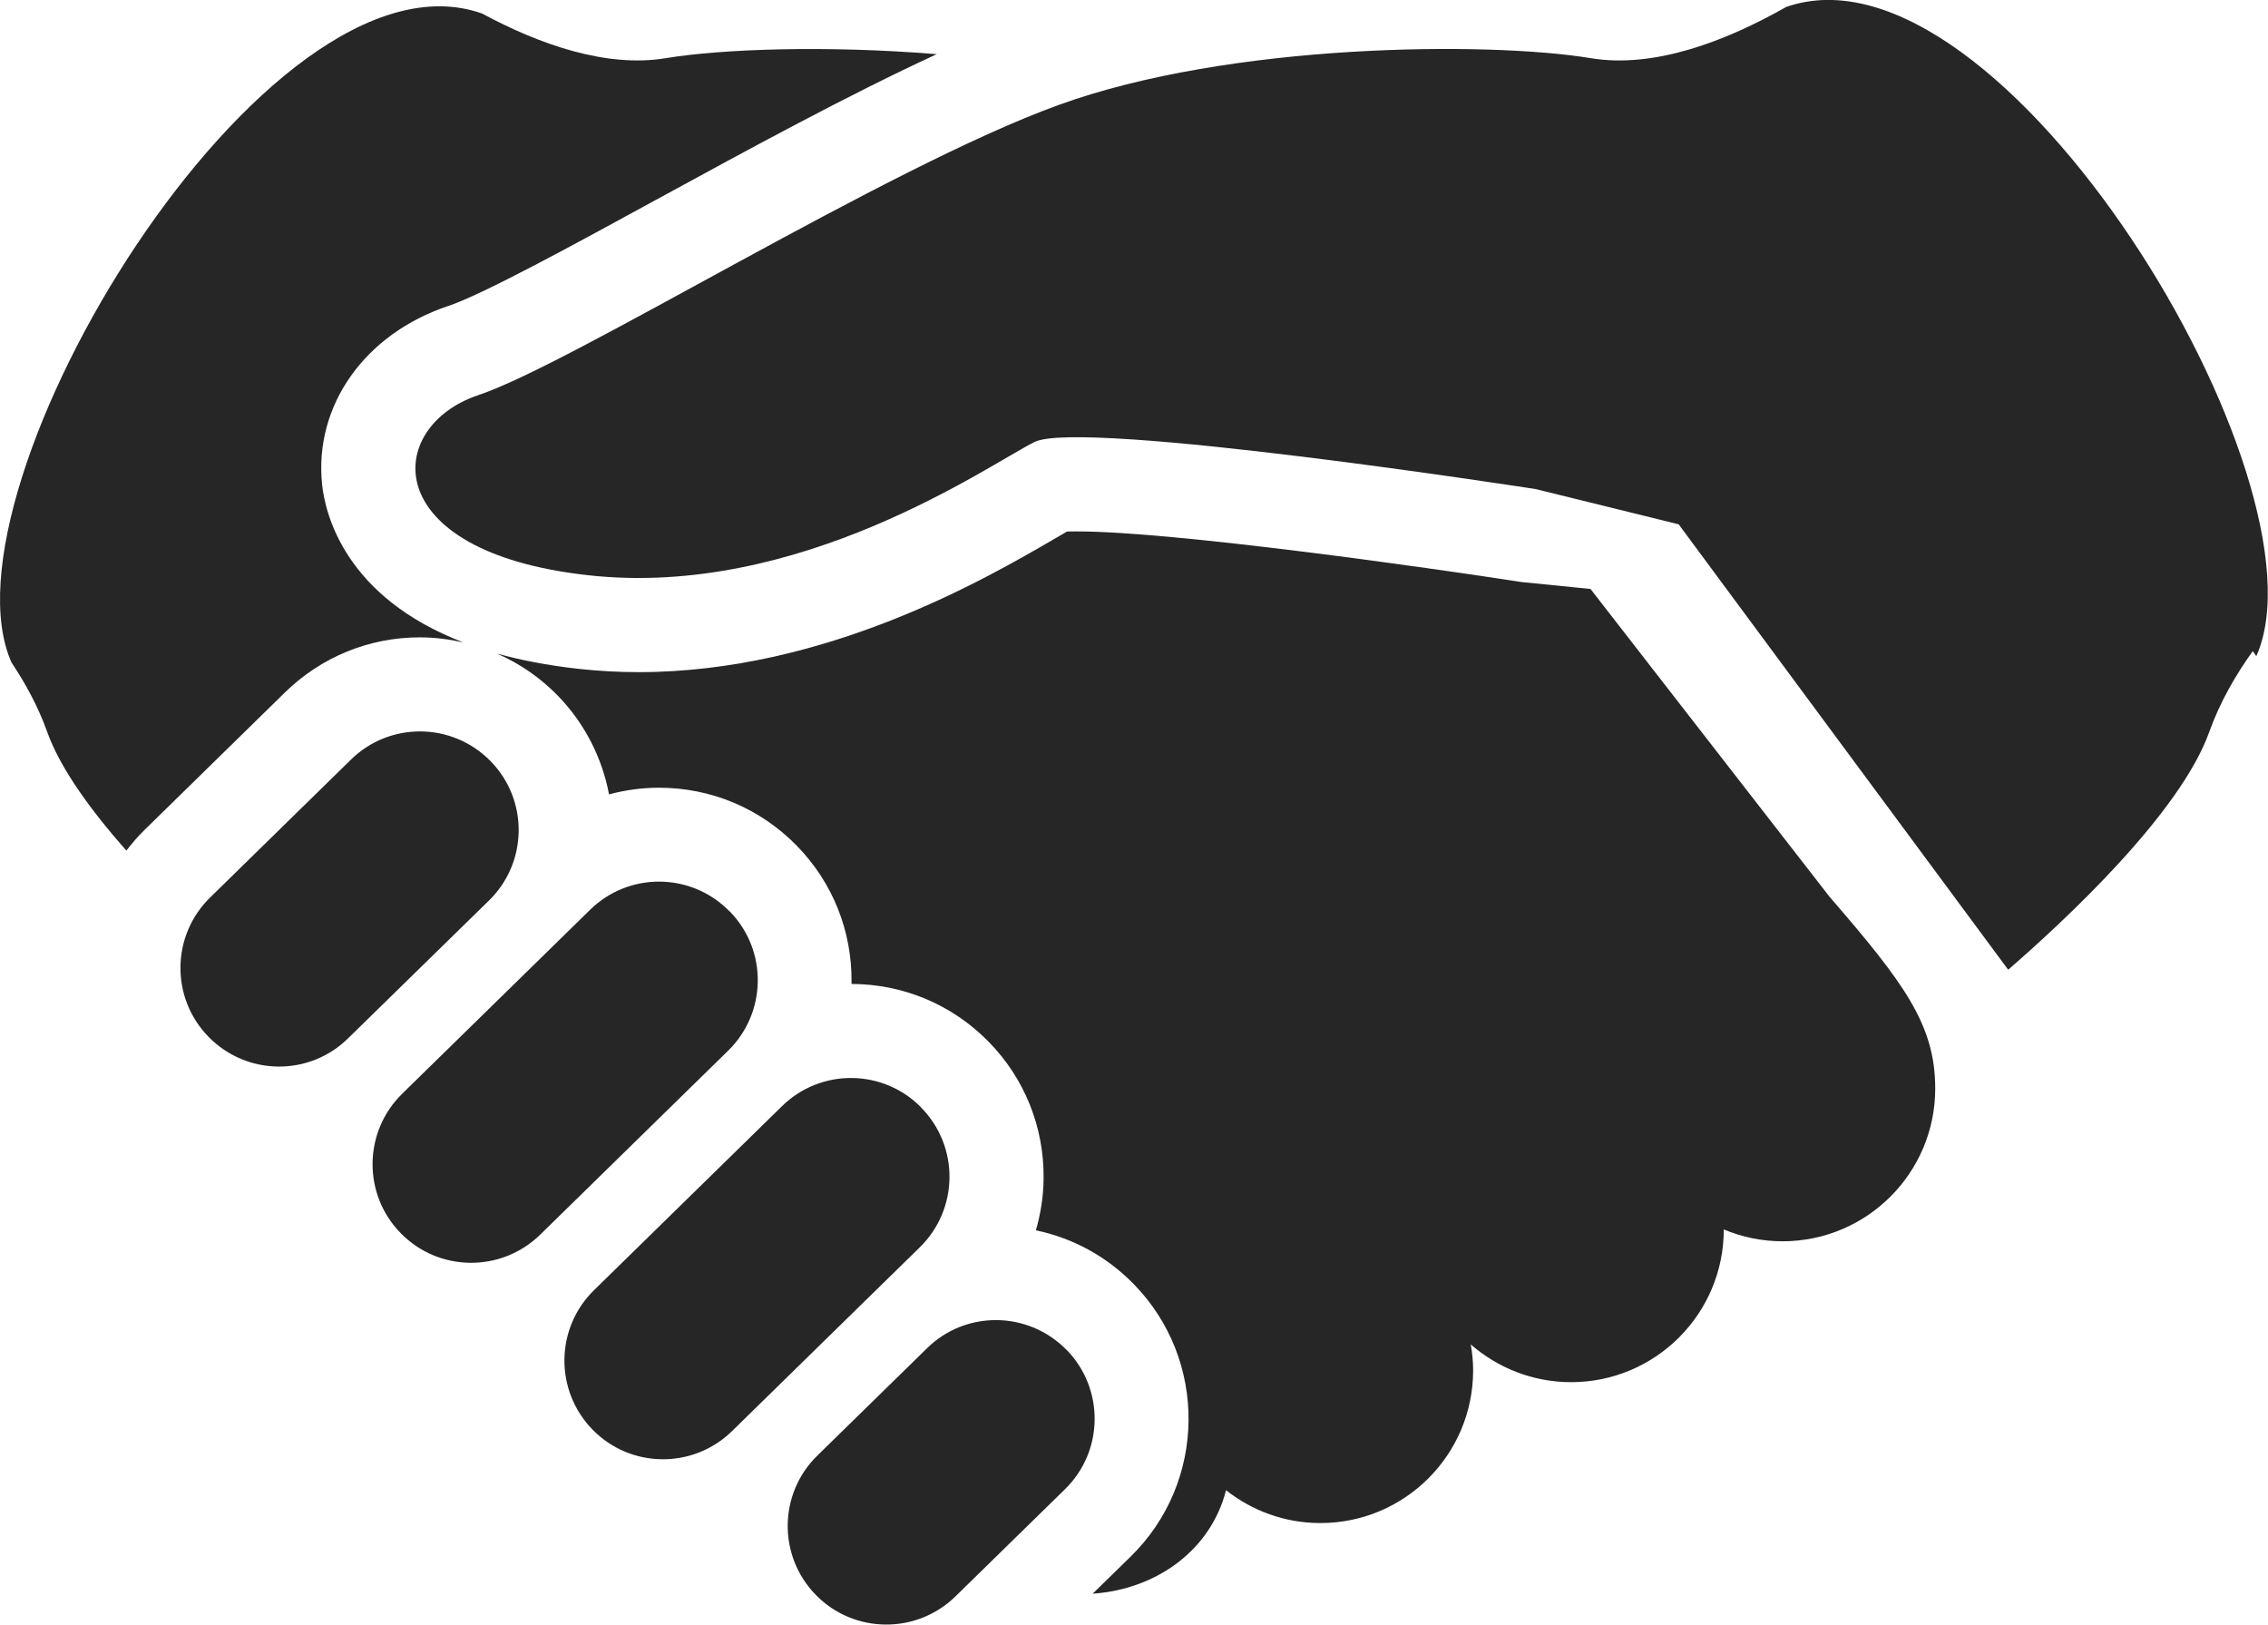 <?xml version="1.0" encoding="UTF-8"?>
<svg id="_x32_" xmlns="http://www.w3.org/2000/svg" width="153.28" height="109.79" version="1.1" viewBox="0 0 153.28 109.79">
  <!-- Generator: Adobe Illustrator 29.8.1, SVG Export Plug-In . SVG Version: 2.1.1 Build 2)  -->
  <defs>
    <style>
      .st0 {
        fill: #262626;
      }
    </style>
  </defs>
  <path class="st0" d="M120.7.48c-4.02,2.28-8.88,4.17-13.2,3.45-6.81-1.13-24.35-1.06-36,3.18-11.65,4.23-32.82,17.47-39.17,19.59-6.35,2.12-6.88,10.59,7.41,12.17,14.29,1.59,27-7.41,30.17-9,3.18-1.59,33.88,3.18,33.88,3.18l9.66,2.38,22.27,30.1c3.91-3.39,11.64-10.6,13.59-16.07.71-1.99,1.77-3.83,2.94-5.46l.24.34c5.24-11.72-17.24-49-31.8-43.86Z"/>
  <path class="st0" d="M107.5,39.8l-4.68-.47c-6.14-.95-23.51-3.42-30.03-3.42-.28,0-.51,0-.68.01-.26.15-.56.32-.86.5-4.63,2.69-15.46,9-28.09,9-1.39,0-2.77-.08-4.12-.23-2.05-.23-3.84-.58-5.44-1.02,1.51.66,2.89,1.61,4.08,2.82,1.86,1.91,3.02,4.25,3.48,6.69,1.09-.29,2.21-.45,3.37-.45,3.53,0,6.84,1.39,9.31,3.91,2.43,2.48,3.75,5.77,3.71,9.25,0,.03,0,.07,0,.1,3.52.01,6.81,1.4,9.27,3.91,2.43,2.48,3.75,5.77,3.71,9.25-.01,1.2-.2,2.37-.52,3.49,2.5.52,4.78,1.76,6.61,3.63,5.02,5.13,4.93,13.39-.2,18.41l-2.57,2.51h.04c4.31-.31,7.95-2.97,8.97-6.99,1.76,1.39,3.97,2.22,6.38,2.22,5.7,0,10.32-4.62,10.32-10.32,0-.6-.06-1.18-.16-1.75,1.82,1.58,4.18,2.55,6.78,2.55,5.7,0,10.32-4.62,10.32-10.32,1.22.51,2.56.8,3.97.8,5.7,0,10.32-4.62,10.32-10.32,0-4.33-2.12-7.15-7.15-12.97l-16.14-20.78Z"/>
  <path class="st0" d="M33.15,51.43c-2.58-2.63-6.8-2.68-9.43-.1l-9.52,9.32c-2.63,2.57-2.68,6.79-.1,9.42s6.79,2.68,9.42.1l9.53-9.32c2.63-2.57,2.68-6.79.1-9.42Z"/>
  <path class="st0" d="M49.3,61.58c-2.57-2.63-6.79-2.68-9.42-.1l-12.7,12.43c-2.63,2.58-2.67,6.8-.1,9.42,2.57,2.63,6.79,2.68,9.43.1l12.7-12.43c2.63-2.57,2.68-6.79.1-9.42Z"/>
  <path class="st0" d="M62.27,74.85c-2.57-2.63-6.79-2.68-9.42-.1l-12.7,12.43c-2.63,2.57-2.68,6.79-.1,9.43,2.57,2.63,6.79,2.67,9.42.1l12.7-12.43c2.63-2.58,2.67-6.8.1-9.42Z"/>
  <path class="st0" d="M72.07,91.21c-2.58-2.63-6.8-2.68-9.42-.1l-7.41,7.25c-2.63,2.57-2.68,6.79-.1,9.42,2.57,2.63,6.8,2.67,9.43.1l7.41-7.25c2.63-2.57,2.67-6.79.1-9.42Z"/>
  <path class="st0" d="M28.38,43.07c1,0,1.98.13,2.93.34-8-3.07-9.33-8.68-9.54-10.66-.56-5.33,2.87-10.19,8.54-12.08,2.28-.76,8.27-4.02,14.05-7.18,6.21-3.39,13.02-7.1,18.95-9.83-7.51-.61-14.55-.35-18.31.27-4.04.67-8.56-.94-12.43-3.02C18.01-4.23-4.47,33.05.78,44.77c.95,1.43,1.81,3,2.41,4.69.89,2.49,2.98,5.34,5.35,8.02.37-.48.77-.95,1.21-1.38l9.52-9.32c2.45-2.39,5.68-3.71,9.1-3.71Z"/>
</svg>